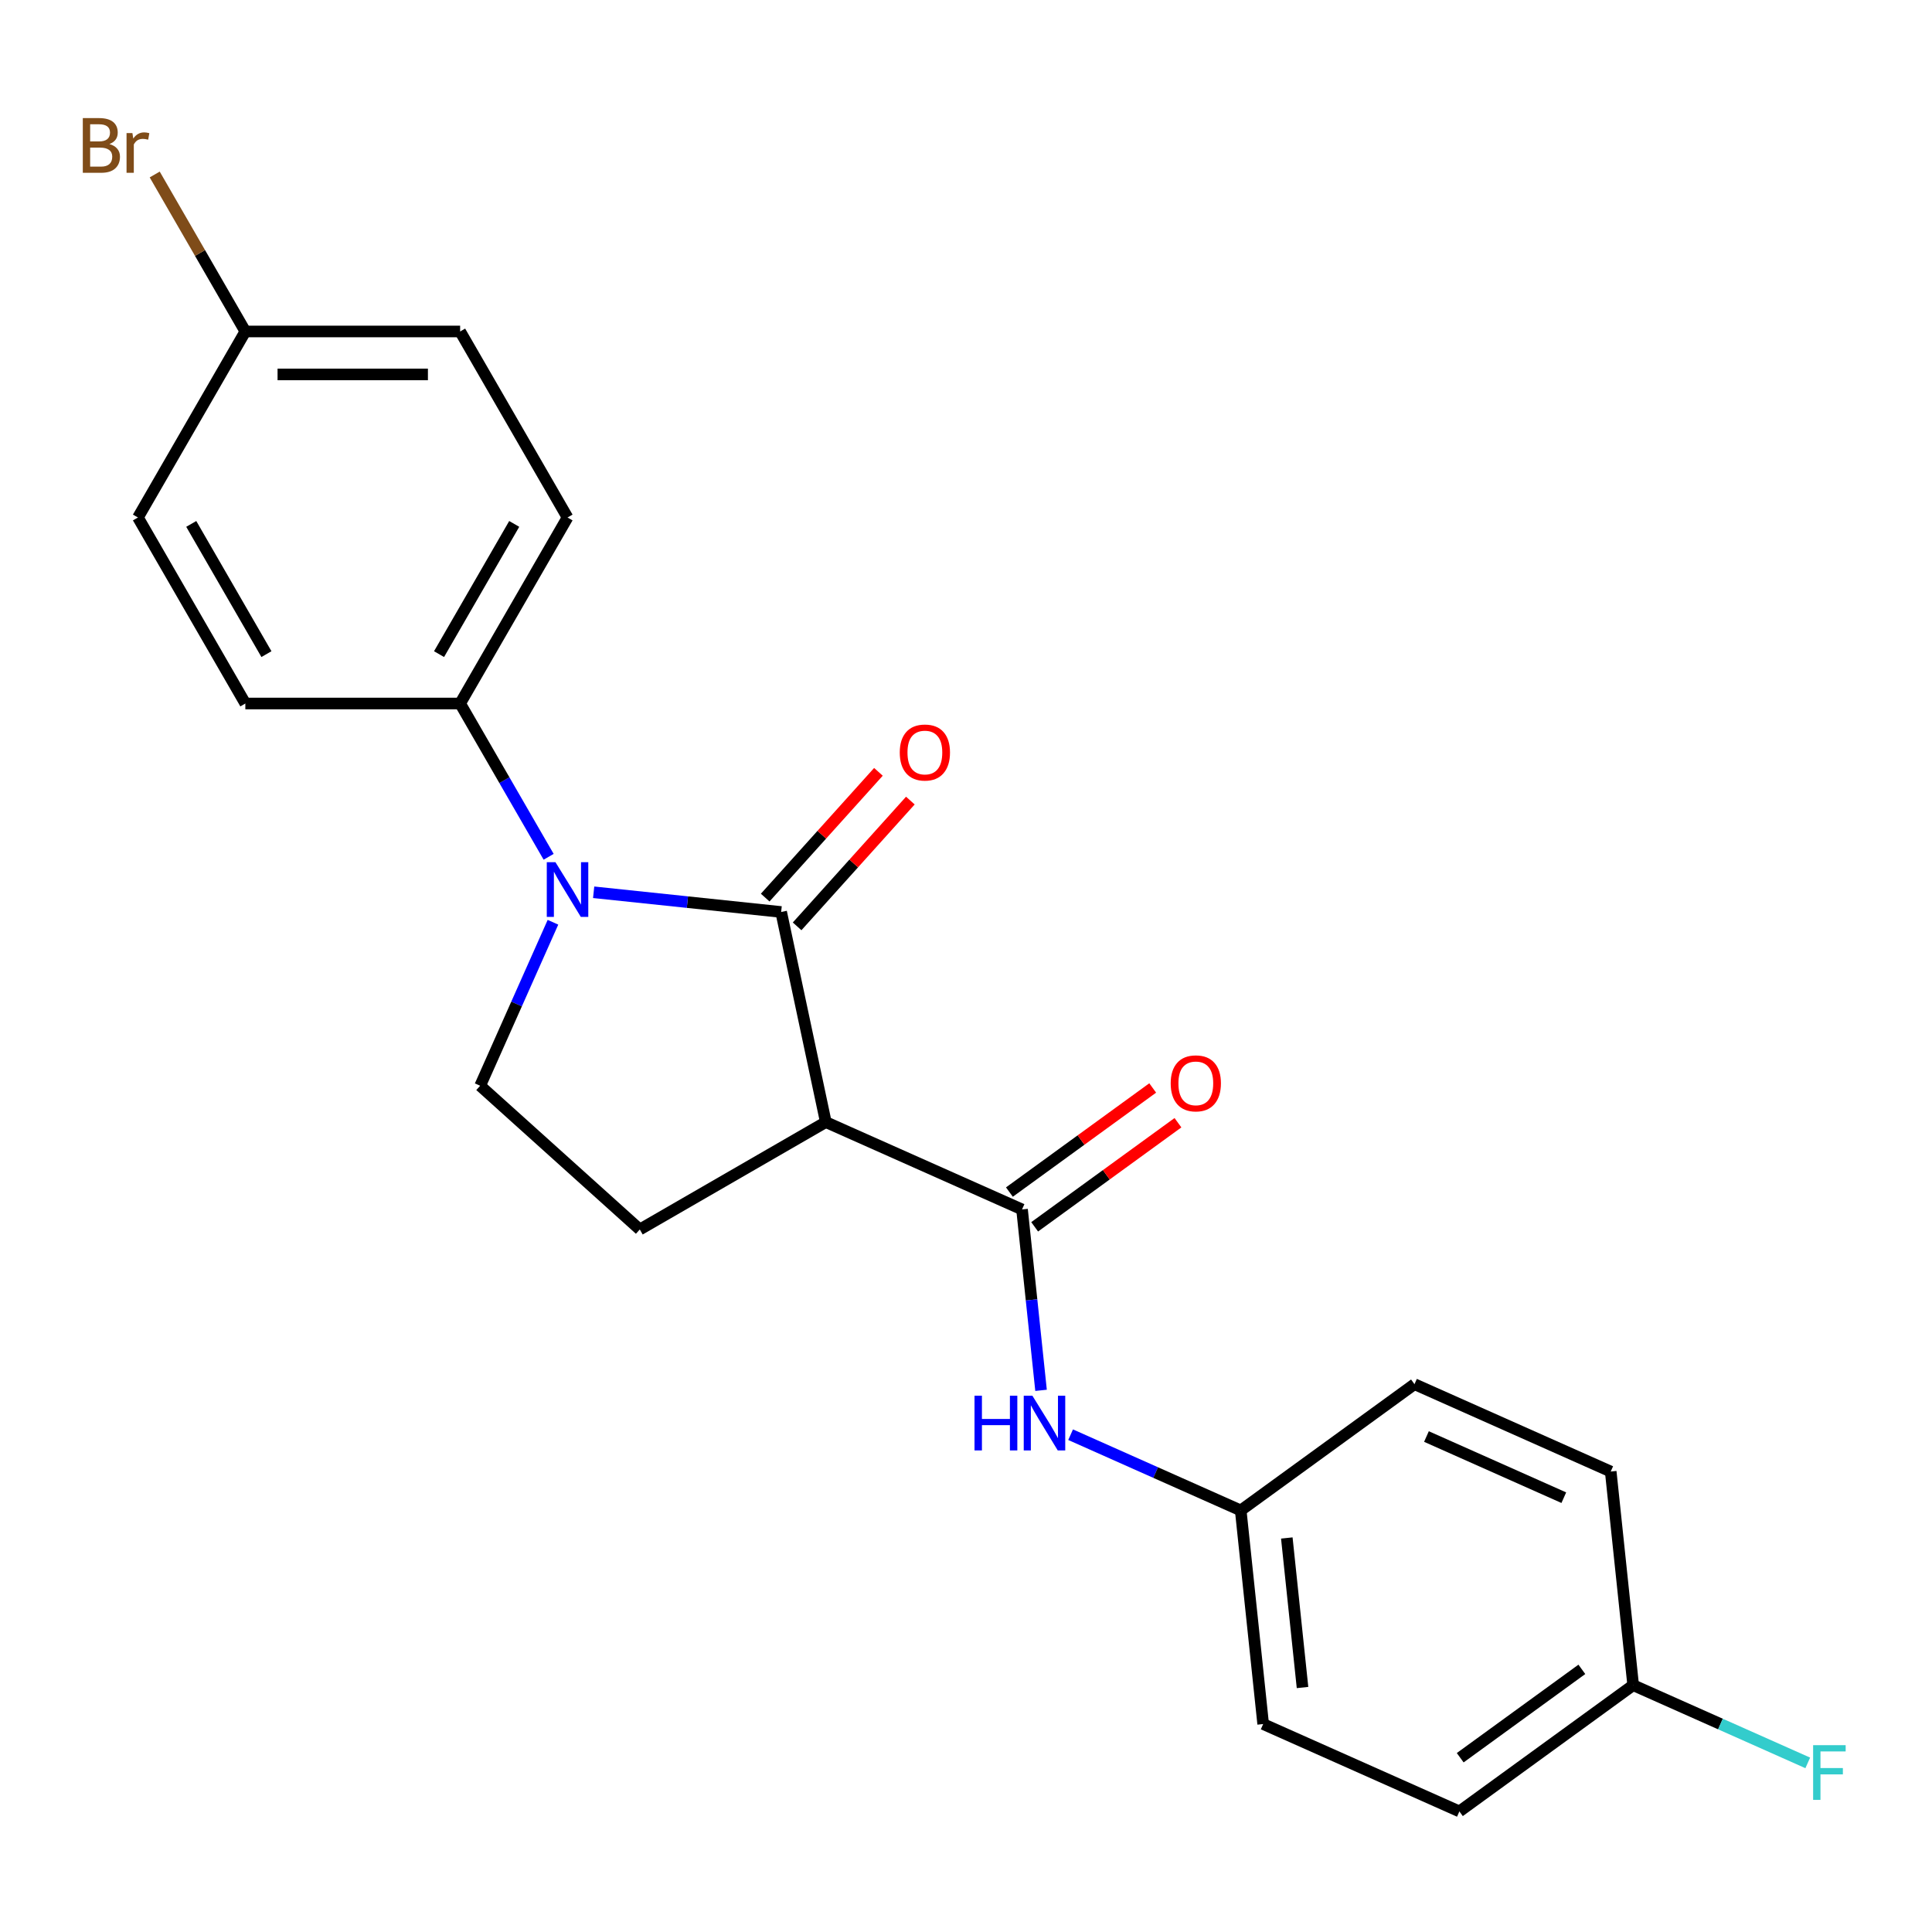 <?xml version='1.0' encoding='iso-8859-1'?>
<svg version='1.1' baseProfile='full'
              xmlns='http://www.w3.org/2000/svg'
                      xmlns:rdkit='http://www.rdkit.org/xml'
                      xmlns:xlink='http://www.w3.org/1999/xlink'
                  xml:space='preserve'
width='1000px' height='1000px' viewBox='0 0 1000 1000'>
<!-- END OF HEADER -->
<rect style='opacity:1.0;fill:#FFFFFF;stroke:none' width='1000' height='1000' x='0' y='0'> </rect>
<path class='bond-0' d='M 404.324,472.039 L 355.799,466.939' style='fill:none;fill-rule:evenodd;stroke:#000000;stroke-width:6px;stroke-linecap:butt;stroke-linejoin:miter;stroke-opacity:1' />
<path class='bond-0' d='M 355.799,466.939 L 307.274,461.839' style='fill:none;fill-rule:evenodd;stroke:#0000FF;stroke-width:6px;stroke-linecap:butt;stroke-linejoin:miter;stroke-opacity:1' />
<path class='bond-1' d='M 404.324,472.039 L 427.439,580.788' style='fill:none;fill-rule:evenodd;stroke:#000000;stroke-width:6px;stroke-linecap:butt;stroke-linejoin:miter;stroke-opacity:1' />
<path class='bond-7' d='M 412.586,479.478 L 441.893,446.93' style='fill:none;fill-rule:evenodd;stroke:#000000;stroke-width:6px;stroke-linecap:butt;stroke-linejoin:miter;stroke-opacity:1' />
<path class='bond-7' d='M 441.893,446.93 L 471.199,414.382' style='fill:none;fill-rule:evenodd;stroke:#FF0000;stroke-width:6px;stroke-linecap:butt;stroke-linejoin:miter;stroke-opacity:1' />
<path class='bond-7' d='M 396.062,464.6 L 425.368,432.052' style='fill:none;fill-rule:evenodd;stroke:#000000;stroke-width:6px;stroke-linecap:butt;stroke-linejoin:miter;stroke-opacity:1' />
<path class='bond-7' d='M 425.368,432.052 L 454.675,399.503' style='fill:none;fill-rule:evenodd;stroke:#FF0000;stroke-width:6px;stroke-linecap:butt;stroke-linejoin:miter;stroke-opacity:1' />
<path class='bond-3' d='M 286.213,477.357 L 267.374,519.671' style='fill:none;fill-rule:evenodd;stroke:#0000FF;stroke-width:6px;stroke-linecap:butt;stroke-linejoin:miter;stroke-opacity:1' />
<path class='bond-3' d='M 267.374,519.671 L 248.535,561.984' style='fill:none;fill-rule:evenodd;stroke:#000000;stroke-width:6px;stroke-linecap:butt;stroke-linejoin:miter;stroke-opacity:1' />
<path class='bond-6' d='M 283.975,443.478 L 261.07,403.807' style='fill:none;fill-rule:evenodd;stroke:#0000FF;stroke-width:6px;stroke-linecap:butt;stroke-linejoin:miter;stroke-opacity:1' />
<path class='bond-6' d='M 261.07,403.807 L 238.166,364.135' style='fill:none;fill-rule:evenodd;stroke:#000000;stroke-width:6px;stroke-linecap:butt;stroke-linejoin:miter;stroke-opacity:1' />
<path class='bond-2' d='M 427.439,580.788 L 529.005,626.008' style='fill:none;fill-rule:evenodd;stroke:#000000;stroke-width:6px;stroke-linecap:butt;stroke-linejoin:miter;stroke-opacity:1' />
<path class='bond-4' d='M 427.439,580.788 L 331.156,636.377' style='fill:none;fill-rule:evenodd;stroke:#000000;stroke-width:6px;stroke-linecap:butt;stroke-linejoin:miter;stroke-opacity:1' />
<path class='bond-5' d='M 529.005,626.008 L 533.926,672.823' style='fill:none;fill-rule:evenodd;stroke:#000000;stroke-width:6px;stroke-linecap:butt;stroke-linejoin:miter;stroke-opacity:1' />
<path class='bond-5' d='M 533.926,672.823 L 538.846,719.637' style='fill:none;fill-rule:evenodd;stroke:#0000FF;stroke-width:6px;stroke-linecap:butt;stroke-linejoin:miter;stroke-opacity:1' />
<path class='bond-8' d='M 535.54,635.002 L 572.623,608.06' style='fill:none;fill-rule:evenodd;stroke:#000000;stroke-width:6px;stroke-linecap:butt;stroke-linejoin:miter;stroke-opacity:1' />
<path class='bond-8' d='M 572.623,608.06 L 609.706,581.118' style='fill:none;fill-rule:evenodd;stroke:#FF0000;stroke-width:6px;stroke-linecap:butt;stroke-linejoin:miter;stroke-opacity:1' />
<path class='bond-8' d='M 522.47,617.013 L 559.553,590.071' style='fill:none;fill-rule:evenodd;stroke:#000000;stroke-width:6px;stroke-linecap:butt;stroke-linejoin:miter;stroke-opacity:1' />
<path class='bond-8' d='M 559.553,590.071 L 596.636,563.129' style='fill:none;fill-rule:evenodd;stroke:#FF0000;stroke-width:6px;stroke-linecap:butt;stroke-linejoin:miter;stroke-opacity:1' />
<path class='bond-22' d='M 248.535,561.984 L 331.156,636.377' style='fill:none;fill-rule:evenodd;stroke:#000000;stroke-width:6px;stroke-linecap:butt;stroke-linejoin:miter;stroke-opacity:1' />
<path class='bond-11' d='M 554.146,742.596 L 598.169,762.197' style='fill:none;fill-rule:evenodd;stroke:#0000FF;stroke-width:6px;stroke-linecap:butt;stroke-linejoin:miter;stroke-opacity:1' />
<path class='bond-11' d='M 598.169,762.197 L 642.193,781.797' style='fill:none;fill-rule:evenodd;stroke:#000000;stroke-width:6px;stroke-linecap:butt;stroke-linejoin:miter;stroke-opacity:1' />
<path class='bond-9' d='M 238.166,364.135 L 293.755,267.852' style='fill:none;fill-rule:evenodd;stroke:#000000;stroke-width:6px;stroke-linecap:butt;stroke-linejoin:miter;stroke-opacity:1' />
<path class='bond-9' d='M 227.248,338.575 L 266.16,271.177' style='fill:none;fill-rule:evenodd;stroke:#000000;stroke-width:6px;stroke-linecap:butt;stroke-linejoin:miter;stroke-opacity:1' />
<path class='bond-10' d='M 238.166,364.135 L 126.988,364.135' style='fill:none;fill-rule:evenodd;stroke:#000000;stroke-width:6px;stroke-linecap:butt;stroke-linejoin:miter;stroke-opacity:1' />
<path class='bond-14' d='M 293.755,267.852 L 238.166,171.569' style='fill:none;fill-rule:evenodd;stroke:#000000;stroke-width:6px;stroke-linecap:butt;stroke-linejoin:miter;stroke-opacity:1' />
<path class='bond-15' d='M 126.988,364.135 L 71.399,267.852' style='fill:none;fill-rule:evenodd;stroke:#000000;stroke-width:6px;stroke-linecap:butt;stroke-linejoin:miter;stroke-opacity:1' />
<path class='bond-15' d='M 137.906,338.575 L 98.994,271.177' style='fill:none;fill-rule:evenodd;stroke:#000000;stroke-width:6px;stroke-linecap:butt;stroke-linejoin:miter;stroke-opacity:1' />
<path class='bond-18' d='M 642.193,781.797 L 732.138,716.448' style='fill:none;fill-rule:evenodd;stroke:#000000;stroke-width:6px;stroke-linecap:butt;stroke-linejoin:miter;stroke-opacity:1' />
<path class='bond-19' d='M 642.193,781.797 L 653.814,892.366' style='fill:none;fill-rule:evenodd;stroke:#000000;stroke-width:6px;stroke-linecap:butt;stroke-linejoin:miter;stroke-opacity:1' />
<path class='bond-19' d='M 666.05,796.058 L 674.185,873.456' style='fill:none;fill-rule:evenodd;stroke:#000000;stroke-width:6px;stroke-linecap:butt;stroke-linejoin:miter;stroke-opacity:1' />
<path class='bond-12' d='M 126.988,171.569 L 71.399,267.852' style='fill:none;fill-rule:evenodd;stroke:#000000;stroke-width:6px;stroke-linecap:butt;stroke-linejoin:miter;stroke-opacity:1' />
<path class='bond-16' d='M 126.988,171.569 L 103.533,130.944' style='fill:none;fill-rule:evenodd;stroke:#000000;stroke-width:6px;stroke-linecap:butt;stroke-linejoin:miter;stroke-opacity:1' />
<path class='bond-16' d='M 103.533,130.944 L 80.078,90.319' style='fill:none;fill-rule:evenodd;stroke:#7F4C19;stroke-width:6px;stroke-linecap:butt;stroke-linejoin:miter;stroke-opacity:1' />
<path class='bond-23' d='M 126.988,171.569 L 238.166,171.569' style='fill:none;fill-rule:evenodd;stroke:#000000;stroke-width:6px;stroke-linecap:butt;stroke-linejoin:miter;stroke-opacity:1' />
<path class='bond-23' d='M 143.664,193.804 L 221.489,193.804' style='fill:none;fill-rule:evenodd;stroke:#000000;stroke-width:6px;stroke-linecap:butt;stroke-linejoin:miter;stroke-opacity:1' />
<path class='bond-13' d='M 845.325,872.237 L 755.38,937.586' style='fill:none;fill-rule:evenodd;stroke:#000000;stroke-width:6px;stroke-linecap:butt;stroke-linejoin:miter;stroke-opacity:1' />
<path class='bond-13' d='M 818.764,864.051 L 755.802,909.795' style='fill:none;fill-rule:evenodd;stroke:#000000;stroke-width:6px;stroke-linecap:butt;stroke-linejoin:miter;stroke-opacity:1' />
<path class='bond-17' d='M 845.325,872.237 L 890.508,892.354' style='fill:none;fill-rule:evenodd;stroke:#000000;stroke-width:6px;stroke-linecap:butt;stroke-linejoin:miter;stroke-opacity:1' />
<path class='bond-17' d='M 890.508,892.354 L 935.692,912.471' style='fill:none;fill-rule:evenodd;stroke:#33CCCC;stroke-width:6px;stroke-linecap:butt;stroke-linejoin:miter;stroke-opacity:1' />
<path class='bond-24' d='M 845.325,872.237 L 833.704,761.668' style='fill:none;fill-rule:evenodd;stroke:#000000;stroke-width:6px;stroke-linecap:butt;stroke-linejoin:miter;stroke-opacity:1' />
<path class='bond-20' d='M 732.138,716.448 L 833.704,761.668' style='fill:none;fill-rule:evenodd;stroke:#000000;stroke-width:6px;stroke-linecap:butt;stroke-linejoin:miter;stroke-opacity:1' />
<path class='bond-20' d='M 738.329,743.545 L 809.425,775.199' style='fill:none;fill-rule:evenodd;stroke:#000000;stroke-width:6px;stroke-linecap:butt;stroke-linejoin:miter;stroke-opacity:1' />
<path class='bond-21' d='M 653.814,892.366 L 755.38,937.586' style='fill:none;fill-rule:evenodd;stroke:#000000;stroke-width:6px;stroke-linecap:butt;stroke-linejoin:miter;stroke-opacity:1' />
<path  class='atom-1' d='M 287.495 446.258
L 296.775 461.258
Q 297.695 462.738, 299.175 465.418
Q 300.655 468.098, 300.735 468.258
L 300.735 446.258
L 304.495 446.258
L 304.495 474.578
L 300.615 474.578
L 290.655 458.178
Q 289.495 456.258, 288.255 454.058
Q 287.055 451.858, 286.695 451.178
L 286.695 474.578
L 283.015 474.578
L 283.015 446.258
L 287.495 446.258
' fill='#0000FF'/>
<path  class='atom-6' d='M 504.406 722.417
L 508.246 722.417
L 508.246 734.457
L 522.726 734.457
L 522.726 722.417
L 526.566 722.417
L 526.566 750.737
L 522.726 750.737
L 522.726 737.657
L 508.246 737.657
L 508.246 750.737
L 504.406 750.737
L 504.406 722.417
' fill='#0000FF'/>
<path  class='atom-6' d='M 534.366 722.417
L 543.646 737.417
Q 544.566 738.897, 546.046 741.577
Q 547.526 744.257, 547.606 744.417
L 547.606 722.417
L 551.366 722.417
L 551.366 750.737
L 547.486 750.737
L 537.526 734.337
Q 536.366 732.417, 535.126 730.217
Q 533.926 728.017, 533.566 727.337
L 533.566 750.737
L 529.886 750.737
L 529.886 722.417
L 534.366 722.417
' fill='#0000FF'/>
<path  class='atom-8' d='M 465.716 389.498
Q 465.716 382.698, 469.076 378.898
Q 472.436 375.098, 478.716 375.098
Q 484.996 375.098, 488.356 378.898
Q 491.716 382.698, 491.716 389.498
Q 491.716 396.378, 488.316 400.298
Q 484.916 404.178, 478.716 404.178
Q 472.476 404.178, 469.076 400.298
Q 465.716 396.418, 465.716 389.498
M 478.716 400.978
Q 483.036 400.978, 485.356 398.098
Q 487.716 395.178, 487.716 389.498
Q 487.716 383.938, 485.356 381.138
Q 483.036 378.298, 478.716 378.298
Q 474.396 378.298, 472.036 381.098
Q 469.716 383.898, 469.716 389.498
Q 469.716 395.218, 472.036 398.098
Q 474.396 400.978, 478.716 400.978
' fill='#FF0000'/>
<path  class='atom-9' d='M 605.95 560.739
Q 605.95 553.939, 609.31 550.139
Q 612.67 546.339, 618.95 546.339
Q 625.23 546.339, 628.59 550.139
Q 631.95 553.939, 631.95 560.739
Q 631.95 567.619, 628.55 571.539
Q 625.15 575.419, 618.95 575.419
Q 612.71 575.419, 609.31 571.539
Q 605.95 567.659, 605.95 560.739
M 618.95 572.219
Q 623.27 572.219, 625.59 569.339
Q 627.95 566.419, 627.95 560.739
Q 627.95 555.179, 625.59 552.379
Q 623.27 549.539, 618.95 549.539
Q 614.63 549.539, 612.27 552.339
Q 609.95 555.139, 609.95 560.739
Q 609.95 566.459, 612.27 569.339
Q 614.63 572.219, 618.95 572.219
' fill='#FF0000'/>
<path  class='atom-17' d='M 56.619 74.566
Q 59.339 75.326, 60.699 77.006
Q 62.099 78.646, 62.099 81.086
Q 62.099 85.006, 59.579 87.246
Q 57.099 89.446, 52.379 89.446
L 42.859 89.446
L 42.859 61.126
L 51.219 61.126
Q 56.059 61.126, 58.499 63.086
Q 60.939 65.046, 60.939 68.646
Q 60.939 72.926, 56.619 74.566
M 46.659 64.326
L 46.659 73.206
L 51.219 73.206
Q 54.019 73.206, 55.459 72.086
Q 56.939 70.926, 56.939 68.646
Q 56.939 64.326, 51.219 64.326
L 46.659 64.326
M 52.379 86.246
Q 55.139 86.246, 56.619 84.926
Q 58.099 83.606, 58.099 81.086
Q 58.099 78.766, 56.459 77.606
Q 54.859 76.406, 51.779 76.406
L 46.659 76.406
L 46.659 86.246
L 52.379 86.246
' fill='#7F4C19'/>
<path  class='atom-17' d='M 68.539 68.886
L 68.979 71.726
Q 71.139 68.526, 74.659 68.526
Q 75.779 68.526, 77.299 68.926
L 76.699 72.286
Q 74.979 71.886, 74.019 71.886
Q 72.339 71.886, 71.219 72.566
Q 70.139 73.206, 69.259 74.766
L 69.259 89.446
L 65.499 89.446
L 65.499 68.886
L 68.539 68.886
' fill='#7F4C19'/>
<path  class='atom-18' d='M 938.471 903.298
L 955.311 903.298
L 955.311 906.538
L 942.271 906.538
L 942.271 915.138
L 953.871 915.138
L 953.871 918.418
L 942.271 918.418
L 942.271 931.618
L 938.471 931.618
L 938.471 903.298
' fill='#33CCCC'/>
</svg>

